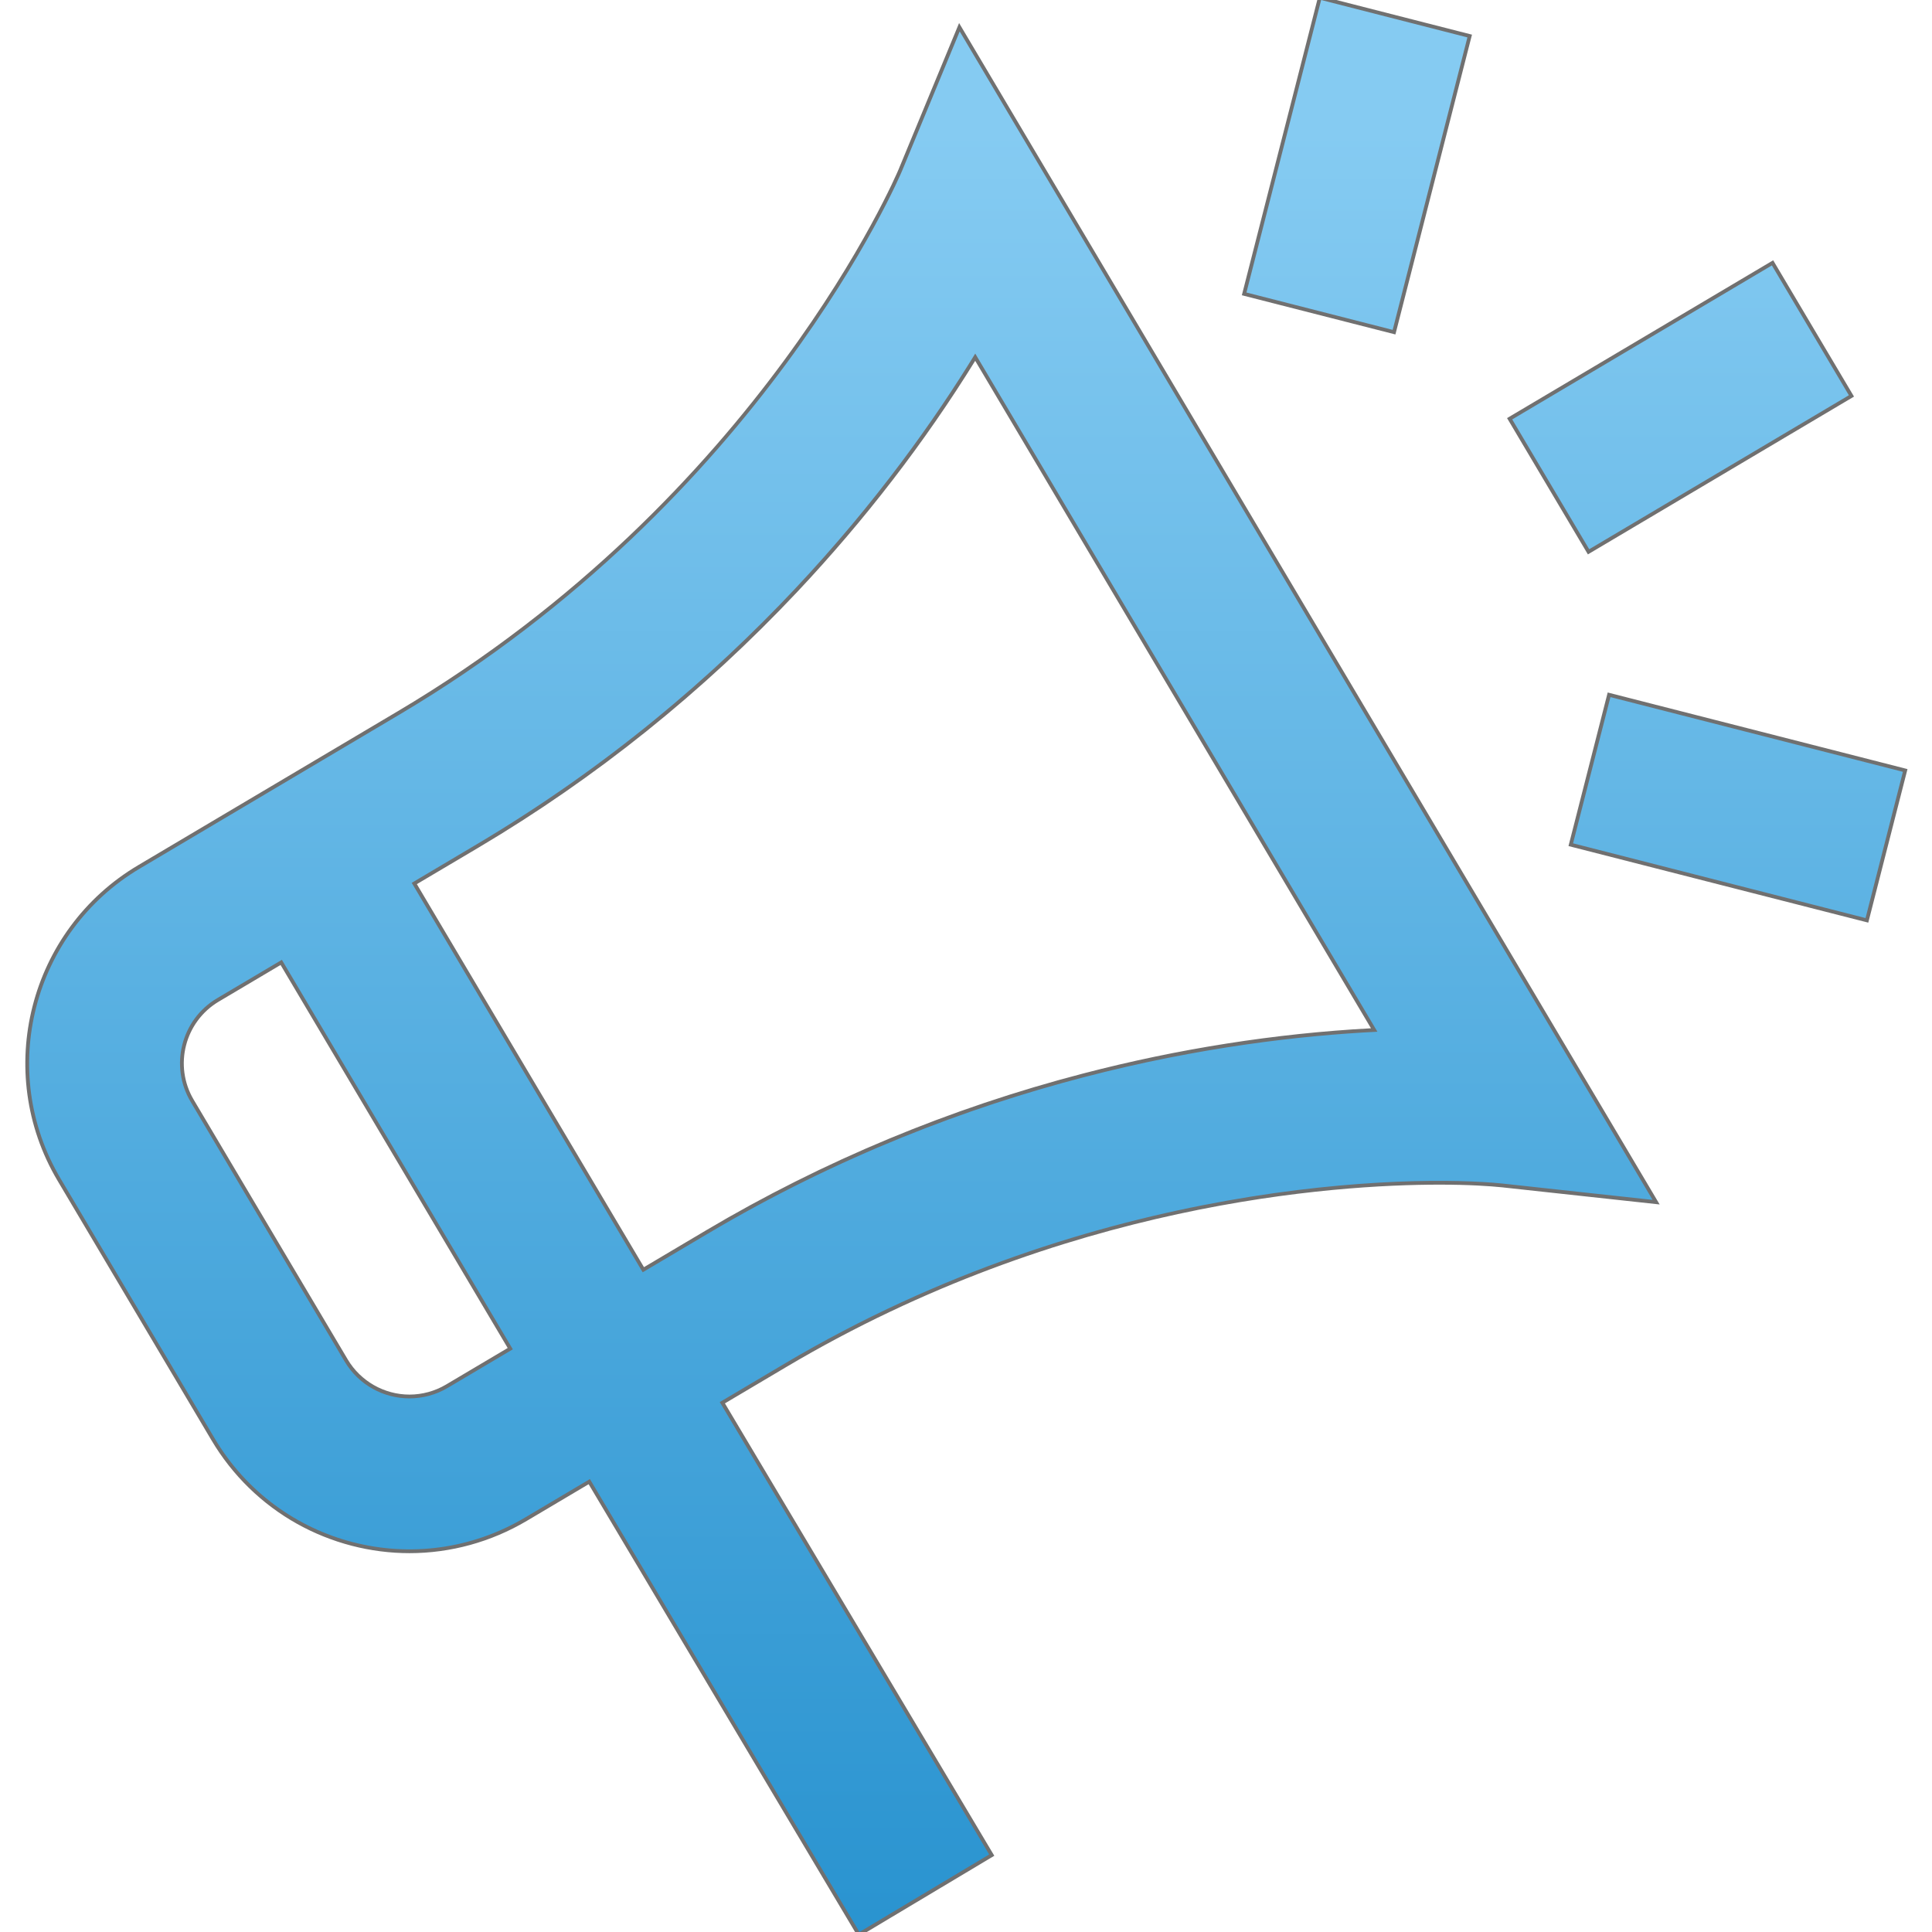 <svg xmlns="http://www.w3.org/2000/svg" xmlns:xlink="http://www.w3.org/1999/xlink" width="70" height="70" viewBox="0 0 70 70">
  <defs>
    <linearGradient id="linear-gradient" x1="0.5" x2="0.5" y2="1" gradientUnits="objectBoundingBox">
      <stop offset="0" stop-color="#85cbf2"/>
      <stop offset="1" stop-color="#1f8dcc"/>
    </linearGradient>
    <clipPath id="clip-path">
      <rect id="Rectangle_21" data-name="Rectangle 21" width="70" height="70" transform="translate(14 15)" stroke="#707070" stroke-linecap="round" stroke-linejoin="round" stroke-width="1" fill="url(#linear-gradient)"/>
    </clipPath>
    <linearGradient id="linear-gradient-2" y1="0.071" y2="1.1" xlink:href="#linear-gradient"/>
  </defs>
  <g id="Announcement_icon_null" data-name="Announcement icon null" transform="translate(-14 -15)" clip-path="url(#clip-path)">
    <g id="Path_121" data-name="Path 121" transform="translate(14 15)" stroke-linecap="round" fill="url(#linear-gradient-2)">
      <path d="M 31.116 70.094 L 31.081 70.035 L 21.351 53.683 L 19.053 55.045 C 17.773 55.804 16.316 56.205 14.839 56.205 C 14.839 56.205 14.839 56.205 14.839 56.205 C 13.428 56.205 12.031 55.842 10.799 55.154 C 9.53 54.446 8.465 53.407 7.72 52.149 L 2.141 42.741 C 1.016 40.844 0.698 38.619 1.245 36.476 C 1.793 34.333 3.139 32.533 5.037 31.408 L 7.389 30.013 L 14.444 25.829 C 27.615 18.019 32.571 6.284 32.62 6.166 L 34.709 1.113 L 34.761 0.986 L 34.831 1.104 L 59.935 43.439 L 60.005 43.557 L 59.869 43.542 L 54.432 42.951 C 53.994 42.906 53.241 42.853 52.14 42.853 C 48.374 42.853 38.527 43.498 28.461 49.466 L 26.172 50.824 L 35.897 67.156 L 35.932 67.214 L 35.874 67.249 L 31.175 70.059 L 31.116 70.094 Z M 10.189 34.87 L 7.896 36.229 C 6.631 36.979 6.213 38.618 6.963 39.882 L 12.541 49.29 C 13.019 50.096 13.899 50.597 14.836 50.597 C 15.312 50.597 15.782 50.468 16.194 50.223 L 18.487 48.864 L 10.189 34.87 Z M 15.011 32.011 L 23.309 46.005 L 25.602 44.645 C 29.844 42.13 34.437 40.218 39.256 38.963 C 42.75 38.053 46.293 37.5 49.789 37.319 L 35.334 12.942 C 33.498 15.923 31.314 18.767 28.839 21.396 C 25.426 25.022 21.545 28.135 17.304 30.651 L 15.011 32.011 Z M 67.641 33.346 L 67.575 33.329 L 56.978 30.621 L 56.912 30.604 L 56.929 30.538 L 58.282 25.24 L 58.299 25.173 L 58.366 25.19 L 68.963 27.898 L 69.029 27.915 L 69.012 27.981 L 67.658 33.28 L 67.641 33.346 Z M 57.556 19.994 L 57.521 19.935 L 54.732 15.231 L 54.697 15.172 L 54.756 15.137 L 64.164 9.559 L 64.222 9.524 L 64.257 9.582 L 67.047 14.286 L 67.081 14.345 L 67.023 14.38 L 57.615 19.959 L 57.556 19.994 Z M 50.509 12.035 L 50.442 12.018 L 45.144 10.664 L 45.078 10.647 L 45.095 10.581 L 47.802 -0.017 L 47.819 -0.083 L 47.885 -0.066 L 53.184 1.289 L 53.25 1.306 L 53.233 1.372 L 50.526 11.969 L 50.509 12.035 Z" stroke="none"/>
      <path d="M 47.868 0 L 45.161 10.598 L 50.459 11.952 L 53.167 1.355 L 47.868 0 M 34.772 1.139 L 32.683 6.193 C 32.634 6.311 27.655 18.075 14.479 25.888 L 5.072 31.467 C 1.181 33.774 -0.107 38.816 2.2 42.706 L 7.778 52.114 C 10.087 56.007 15.11 57.304 19.018 54.986 L 21.374 53.589 L 31.14 70 L 35.839 67.191 L 26.078 50.8 L 28.426 49.408 C 39.754 42.69 51.189 42.551 54.44 42.883 L 59.876 43.474 L 34.772 1.139 M 23.285 46.098 L 14.917 31.987 L 17.269 30.592 C 26.784 24.95 32.453 17.514 35.335 12.81 L 49.906 37.381 C 44.395 37.654 35.152 39.061 25.637 44.704 L 23.285 46.098 M 14.836 50.666 C 13.902 50.666 12.994 50.187 12.482 49.325 L 6.904 39.917 C 6.135 38.62 6.564 36.939 7.861 36.17 L 10.213 34.776 L 18.581 48.888 L 16.229 50.282 C 15.791 50.542 15.31 50.666 14.836 50.666 M 64.198 9.617 L 54.791 15.196 L 57.58 19.9 L 66.988 14.321 L 64.198 9.617 M 58.349 25.257 L 56.995 30.555 L 67.592 33.263 L 68.946 27.964 L 58.349 25.257 M 47.77 -0.166 L 53.333 1.256 L 50.558 12.118 L 44.994 10.697 L 47.77 -0.166 Z M 34.75 0.834 L 60.133 43.64 L 54.425 43.019 C 53.989 42.975 53.238 42.921 52.14 42.922 C 48.379 42.922 38.547 43.565 28.496 49.525 L 26.266 50.847 L 36.026 67.238 L 31.092 70.188 L 21.327 53.776 L 19.088 55.104 C 17.797 55.869 16.328 56.274 14.839 56.274 C 13.417 56.274 12.008 55.907 10.765 55.213 C 9.486 54.499 8.413 53.452 7.661 52.184 L 2.082 42.776 C -0.263 38.821 1.046 33.694 5.002 31.349 L 14.41 25.77 C 27.561 17.972 32.508 6.258 32.556 6.14 L 34.75 0.834 Z M 49.673 37.257 L 35.333 13.074 C 33.507 16.024 31.34 18.839 28.889 21.443 C 25.472 25.073 21.586 28.191 17.339 30.71 L 15.104 32.034 L 23.333 45.911 L 25.567 44.586 C 29.814 42.067 34.414 40.153 39.239 38.896 C 42.699 37.995 46.208 37.444 49.673 37.257 Z M 18.394 48.84 L 10.165 34.963 L 7.931 36.288 C 6.699 37.019 6.291 38.615 7.021 39.847 L 12.6 49.255 C 13.066 50.041 13.923 50.529 14.836 50.529 C 15.3 50.529 15.757 50.403 16.159 50.165 L 18.394 48.84 Z M 64.246 9.43 L 67.175 14.369 L 57.532 20.087 L 54.603 15.148 L 64.246 9.43 Z M 58.25 25.09 L 69.112 27.866 L 67.691 33.429 L 56.829 30.654 L 58.25 25.09 Z" stroke="none" fill="#707070"/>
    </g>
  </g>
</svg>
